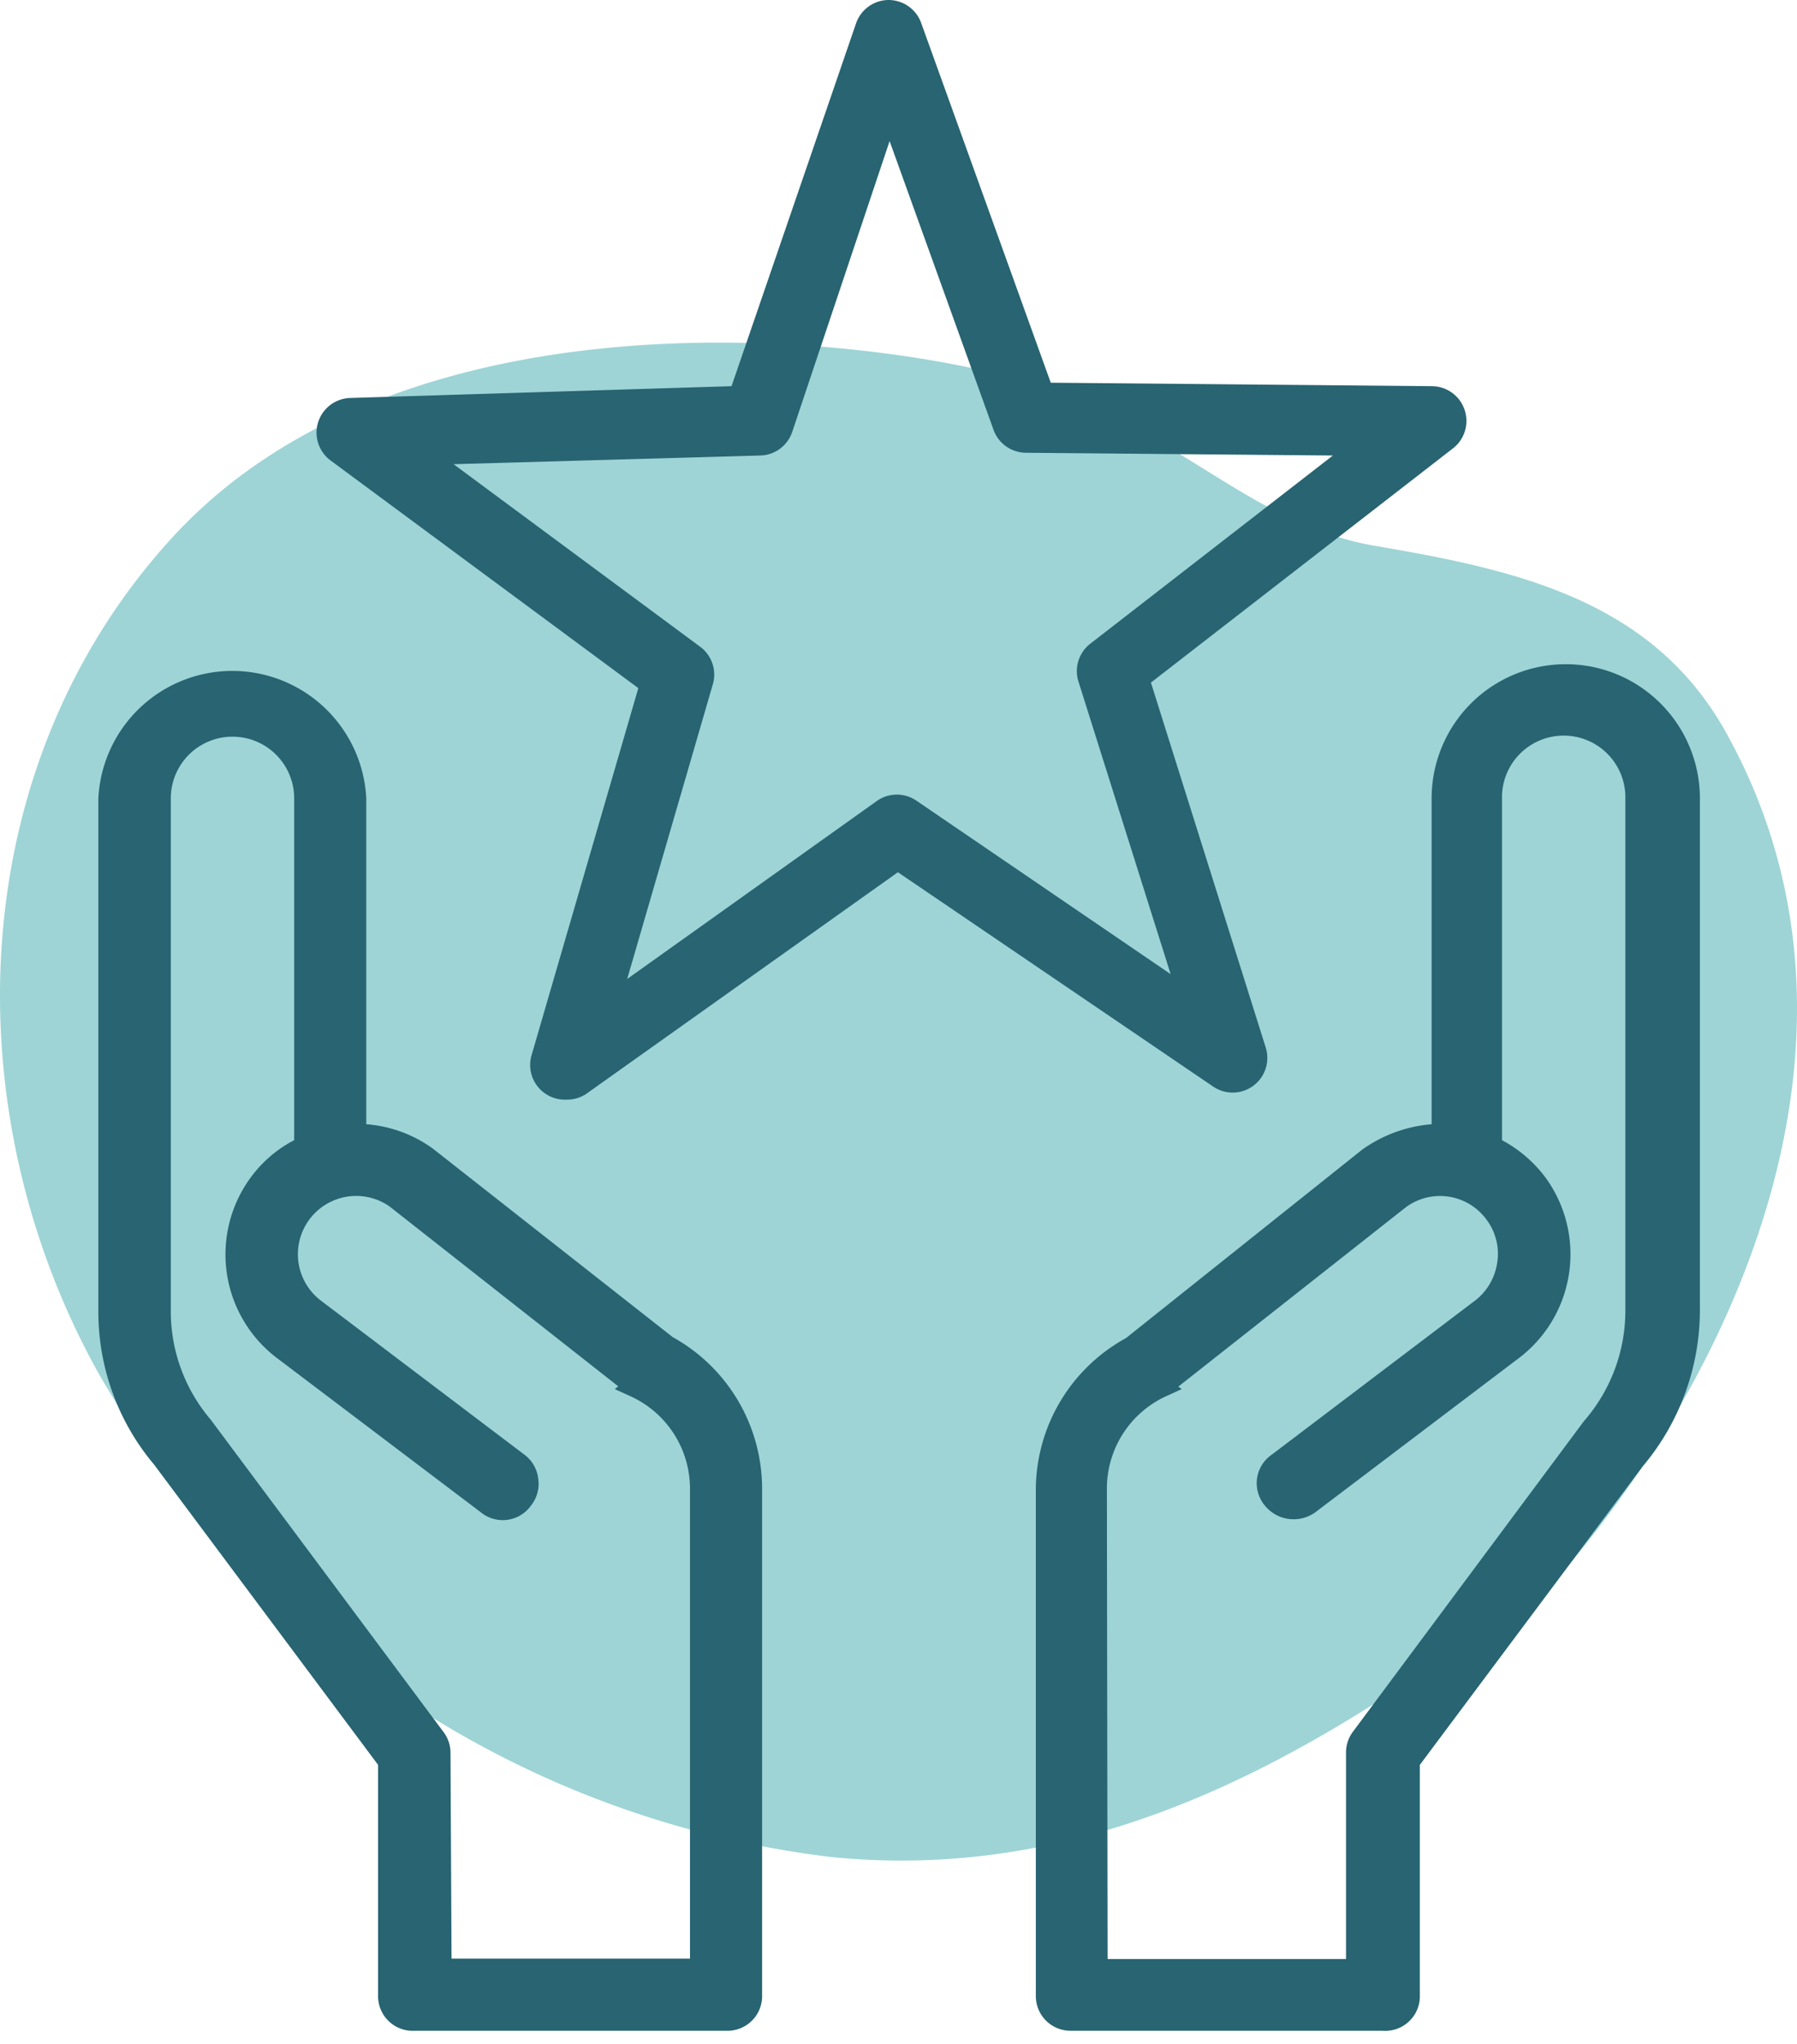 <svg width="102" height="116" viewBox="0 0 102 116" fill="none" xmlns="http://www.w3.org/2000/svg"><path d="M55.097 20.872c-11.095-2.34-33.443-3.364-45.345 9.66C-2.15 43.555-2.701 63.11 5.62 77.982a55.634 55.634 0 0 0 41.589 27.405c16.426 1.633 29.509-7.102 41.765-16.486 10.761-12.866 17.883-31.3 9.03-47.274-4.17-7.574-11.922-9.285-19.91-10.643-7.986-1.357-11.901-7.869-22.977-10.112" fill="#9ED4D6"/><path d="M39.555 111.545H25.233v-12.08c-.003-.355-.12-.7-.334-.983L11.718 80.777a9.837 9.837 0 0 1-2.36-6.433V45.307a3.935 3.935 0 0 1 7.868 0v19.672a6.73 6.73 0 0 0-2.537 2.105 7.005 7.005 0 0 0 1.495 9.837l11.469 8.675a1.594 1.594 0 0 0 1.74.174c.229-.116.428-.283.581-.488a1.653 1.653 0 0 0-.393-2.341l-11.489-8.775a3.7 3.7 0 0 1-.807-5.173 3.738 3.738 0 0 1 2.42-1.476 3.699 3.699 0 0 1 2.695.65L35.798 78.69l.295.138a6.137 6.137 0 0 1 3.6 5.587l-.138 27.129Zm-1.554-35.411L24.407 65.45a7.024 7.024 0 0 0-3.935-1.337V45.306a7.22 7.22 0 0 0-14.42 0v29.077a13.141 13.141 0 0 0 3.07 8.558l12.787 17.135v13.18a1.648 1.648 0 0 0 1.033 1.533c.203.082.42.122.639.12h17.705a1.652 1.652 0 0 0 1.653-1.653V84.534a9.463 9.463 0 0 0-4.918-8.282" fill="#286471"/><path d="M41.23 115.243H23.525a1.953 1.953 0 0 1-1.455-.54 1.96 1.96 0 0 1-.61-1.427v-13.122L8.75 83.118a13.456 13.456 0 0 1-3.167-8.735V45.307a7.613 7.613 0 0 1 15.207 0v18.492a7.378 7.378 0 0 1 3.797 1.397l13.594 10.682a9.837 9.837 0 0 1 5.076 8.597v28.722a1.963 1.963 0 0 1-1.237 1.907c-.25.1-.52.148-.79.139ZM13.177 38.5a6.806 6.806 0 0 0-6.807 6.807v29.076a12.709 12.709 0 0 0 2.99 8.243l12.886 17.273v13.298a1.28 1.28 0 0 0 1.279 1.259H41.23a1.259 1.259 0 0 0 1.26-1.259V84.475a9.01 9.01 0 0 0-4.703-7.869l-13.613-10.78a6.59 6.59 0 0 0-3.718-1.26h-.394v-19.26a6.808 6.808 0 0 0-6.885-6.806Zm26.775 73.438h-15.11V99.466a1.18 1.18 0 0 0-.255-.787l-13.2-17.706a10.427 10.427 0 0 1-2.44-6.669V45.307a4.308 4.308 0 0 1 8.597 0v19.928h-.236a6.473 6.473 0 0 0-2.38 1.967 6.61 6.61 0 0 0 1.416 9.247l11.47 8.675a1.278 1.278 0 0 0 1.77-.236 1.259 1.259 0 0 0 .236-.944 1.22 1.22 0 0 0-.472-.826L17.859 74.48a4.092 4.092 0 0 1-.885-5.724 4.132 4.132 0 0 1 5.666-.925l13.77 10.76a6.59 6.59 0 0 1 3.68 5.903l-.139 27.443Zm-14.322-.787h13.535V84.475a5.764 5.764 0 0 0-3.364-5.233l-.905-.413.196-.157-12.984-10.21a3.308 3.308 0 0 0-3.836 5.39l11.489 8.695a1.967 1.967 0 0 1 .787 1.358 1.966 1.966 0 0 1-.393 1.514 1.968 1.968 0 0 1-2.873.394l-11.469-8.676a7.376 7.376 0 0 1-1.574-10.328 7.121 7.121 0 0 1 2.46-2.105V45.307a3.502 3.502 0 0 0-7.004 0v29.076a9.463 9.463 0 0 0 2.262 6.177l13.2 17.706c.271.348.417.778.414 1.22l.059 11.665ZM92.692 74.383a9.994 9.994 0 0 1-2.44 6.59l-13.121 17.51a1.653 1.653 0 0 0-.335.983v12.079H62.474v-27.07a6.118 6.118 0 0 1 3.58-5.587l.316-.138h-.099L79.63 68.245a3.758 3.758 0 0 1 2.734-.669 3.7 3.7 0 0 1 1.633 6.61l-11.528 8.755a1.673 1.673 0 0 0-.275 2.242 1.631 1.631 0 0 0 2.34.315l11.43-8.656A6.945 6.945 0 0 0 84.96 65.04V45.365a3.934 3.934 0 1 1 7.87 0l-.138 29.017Zm-3.935-36.277a7.22 7.22 0 0 0-7.22 7.2v18.867a7.003 7.003 0 0 0-3.934 1.377L64.048 76.193a9.462 9.462 0 0 0-4.918 8.282v28.722a1.67 1.67 0 0 0 1.672 1.653h17.706a1.652 1.652 0 0 0 1.652-1.653v-13.18L92.85 82.941a13.16 13.16 0 0 0 3.167-8.578V45.307a7.22 7.22 0 0 0-7.22-7.2" fill="#286471"/><path d="M78.468 115.243H60.762a1.967 1.967 0 0 1-1.967-1.967V84.554a9.837 9.837 0 0 1 5.115-8.617l13.417-10.702a7.868 7.868 0 0 1 3.934-1.436V45.306a7.613 7.613 0 1 1 15.227 0v29.077a13.77 13.77 0 0 1-3.246 8.833l-12.65 16.938v13.043a1.967 1.967 0 0 1-2.124 2.046Zm10.328-76.724a6.827 6.827 0 0 0-6.768 6.787v19.24h-.373a6.729 6.729 0 0 0-3.778 1.299L64.323 76.507a9.129 9.129 0 0 0-4.76 7.968v28.722a1.28 1.28 0 0 0 1.278 1.259h17.705a1.26 1.26 0 0 0 1.26-1.259V99.898l12.806-17.174a12.906 12.906 0 0 0 3.09-8.341V45.306a6.828 6.828 0 0 0-6.906-6.806v.02Zm-11.607 73.439H62.08V84.416a6.551 6.551 0 0 1 3.68-5.902l13.613-10.702a4.131 4.131 0 0 1 5.744.865 4.112 4.112 0 0 1-.925 5.745l-11.45 8.676a1.258 1.258 0 0 0-.255 1.77 1.279 1.279 0 0 0 1.77.236l11.45-8.656a6.61 6.61 0 0 0 1.436-9.246 6.255 6.255 0 0 0-2.38-1.967h-.256V45.306a4.289 4.289 0 1 1 8.578 0v29.077a10.565 10.565 0 0 1-2.518 6.767L77.445 98.678c-.16.218-.25.479-.256.748v12.532Zm-14.322-.787h13.535V99.465a1.966 1.966 0 0 1 .413-1.22l13.083-17.587a9.54 9.54 0 0 0 2.36-6.275V45.306a3.502 3.502 0 1 0-7.003 0v19.398a7.495 7.495 0 0 1 2.459 2.105A7.397 7.397 0 0 1 86.1 77.156l-11.43 8.656a2.105 2.105 0 0 1-2.892-.393 1.968 1.968 0 0 1 .413-2.872l11.45-8.676a3.305 3.305 0 0 0 1.337-2.183 3.227 3.227 0 0 0-.59-2.46 3.266 3.266 0 0 0-4.603-.708L66.88 78.691l.197.138-.905.413a5.765 5.765 0 0 0-3.344 5.233l.04 26.696Z" fill="#286471"/><path d="M32.14 62.402a1.967 1.967 0 0 1-1.968-2.518l6.06-20.834-17.45-12.905a1.967 1.967 0 0 1 1.101-3.56l21.64-.67 7.063-20.577A1.967 1.967 0 0 1 50.435 0a1.968 1.968 0 0 1 1.85 1.298l7.357 20.42 21.64.198a1.967 1.967 0 0 1 1.849 1.337 1.968 1.968 0 0 1-.65 2.184L65.328 38.736l6.512 20.696a1.967 1.967 0 0 1-2.99 2.222L50.966 49.498 33.26 62.087a1.967 1.967 0 0 1-1.12.315Zm-6.395-36.06 14.007 10.367a1.968 1.968 0 0 1 .709 2.125L35.6 55.556l14.185-10.112a1.968 1.968 0 0 1 2.242 0l14.42 9.837-5.232-16.604a1.968 1.968 0 0 1 .668-2.145L75.655 25.85l-17.43-.157a1.967 1.967 0 0 1-1.83-1.299L50.495 8.007l-5.528 16.505a1.968 1.968 0 0 1-1.81 1.338l-17.41.492Z" fill="#286471"/></svg>
